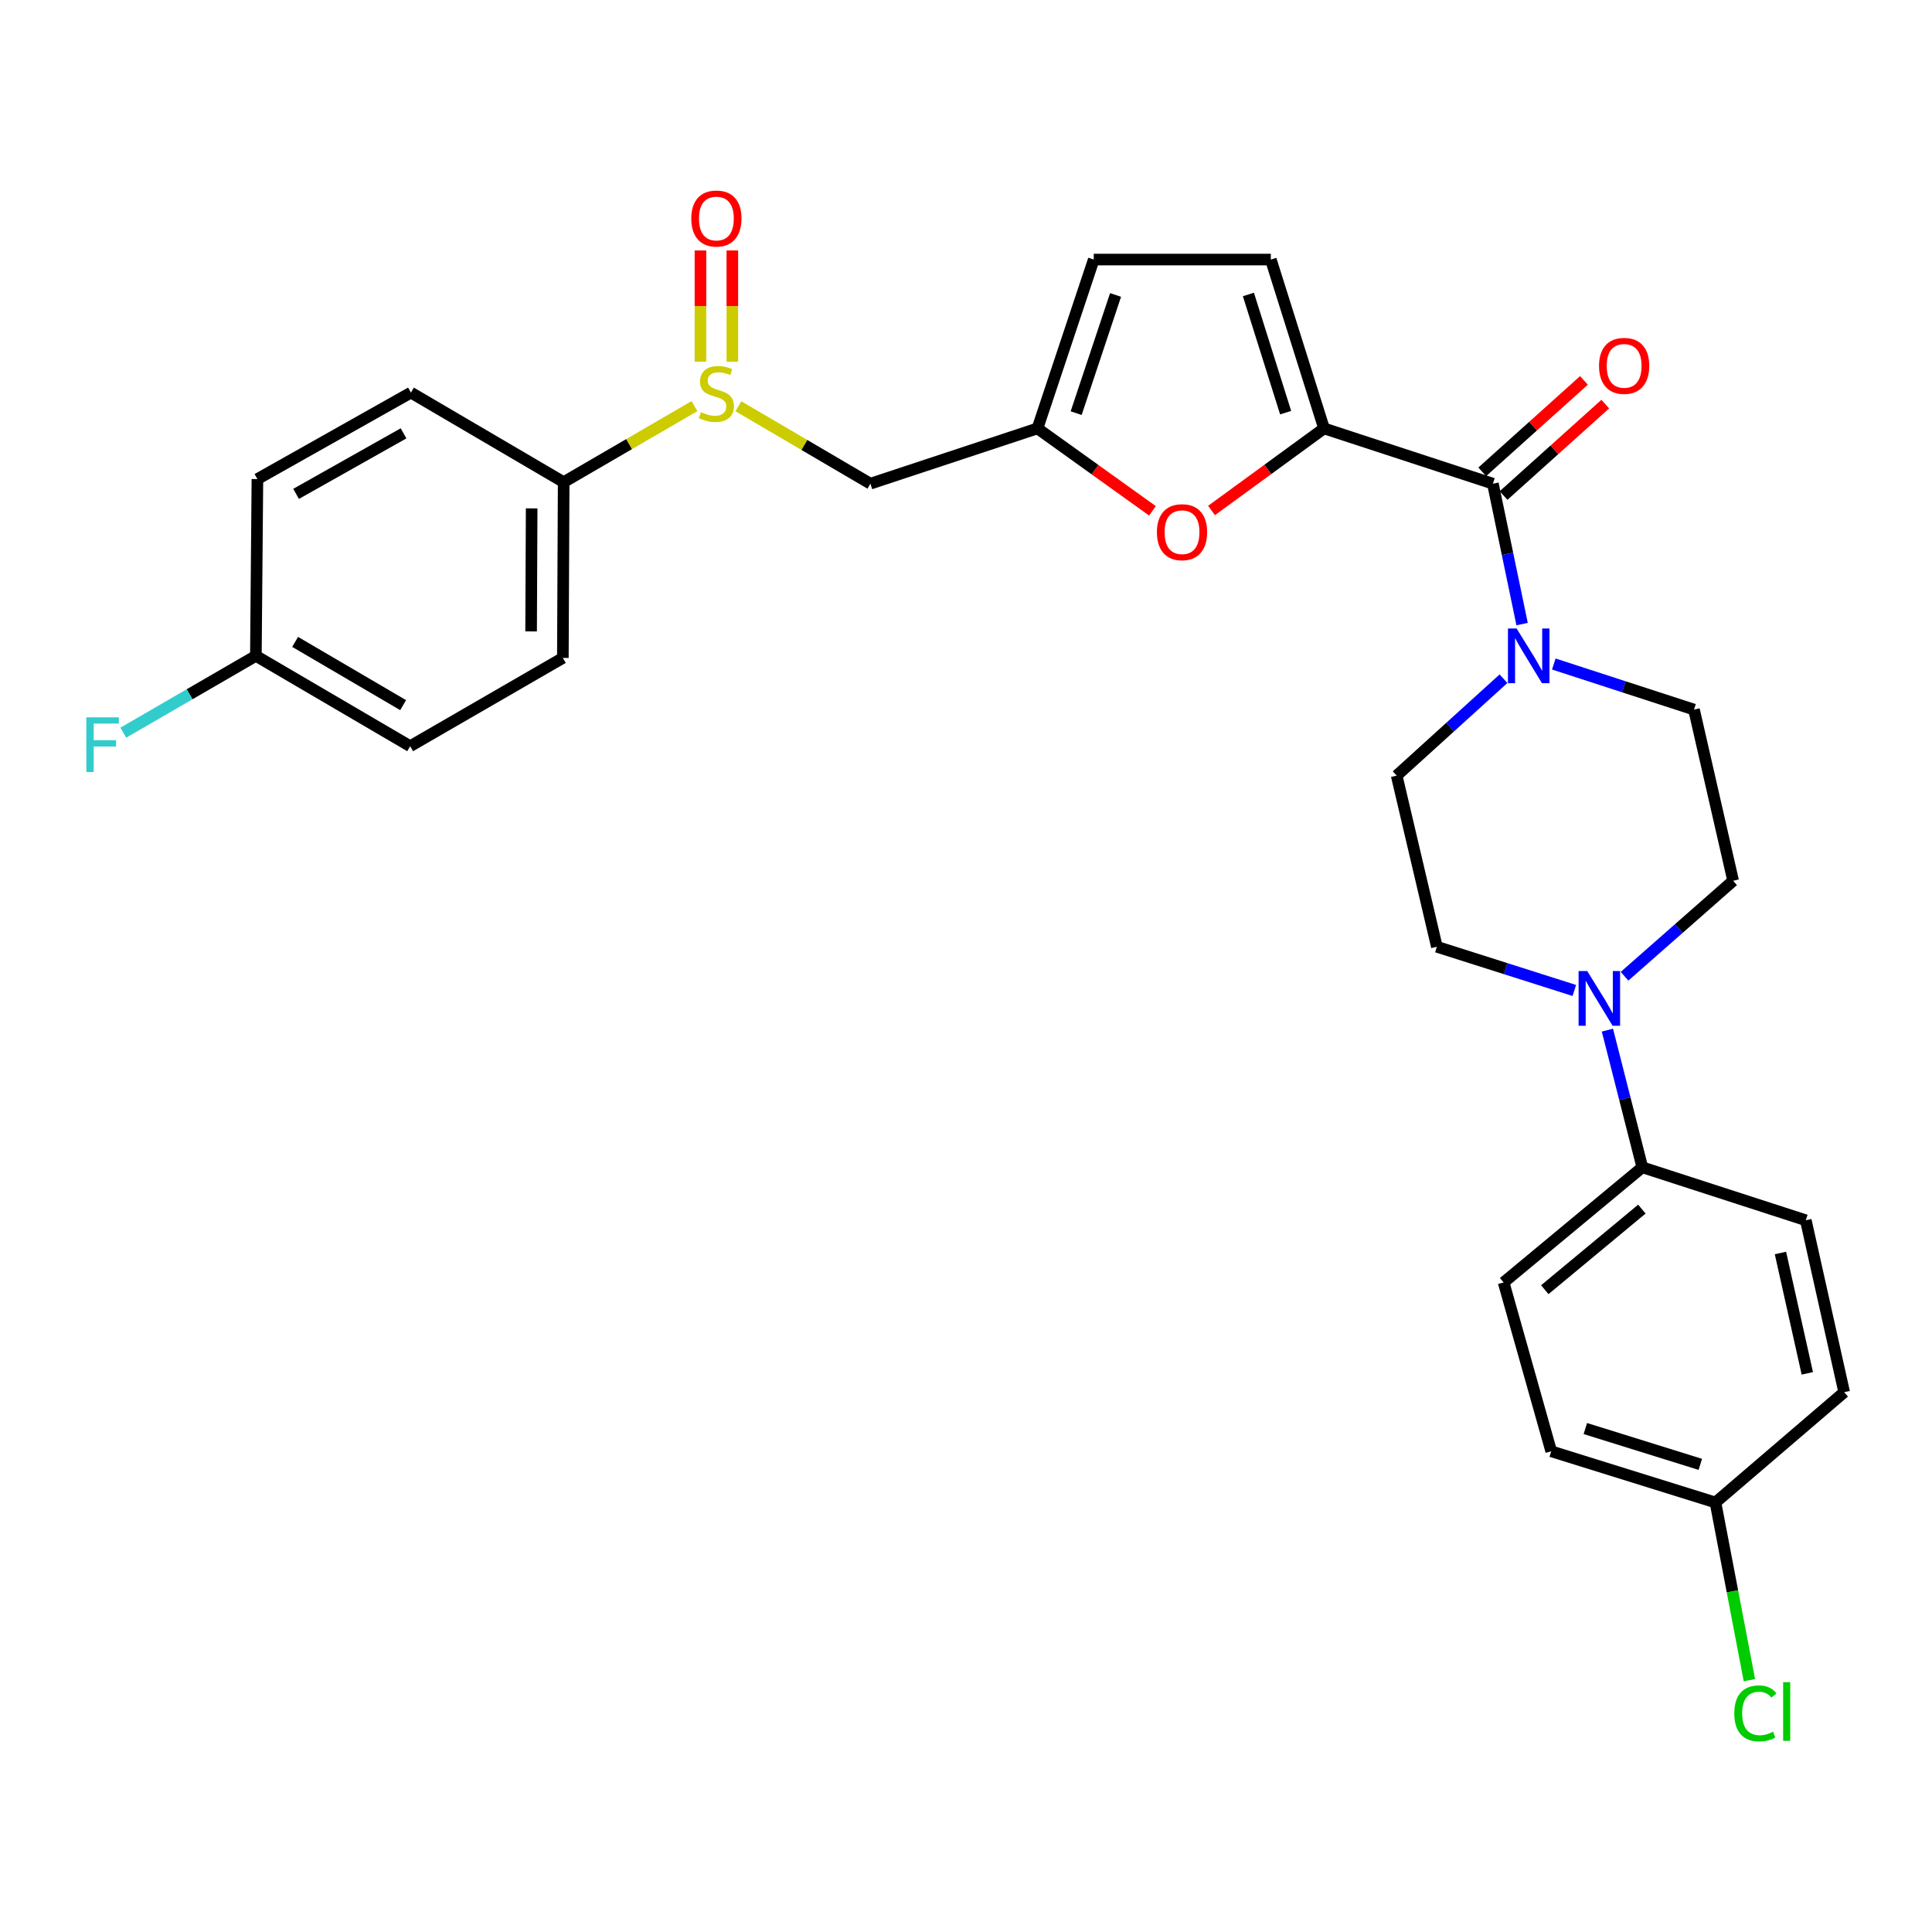 <?xml version='1.0' encoding='iso-8859-1'?>
<svg version='1.1' baseProfile='full'
              xmlns='http://www.w3.org/2000/svg'
                      xmlns:rdkit='http://www.rdkit.org/xml'
                      xmlns:xlink='http://www.w3.org/1999/xlink'
                  xml:space='preserve'
width='1000px' height='1000px' viewBox='0 0 1000 1000'>
<!-- END OF HEADER -->
<rect style='opacity:1.0;fill:#FFFFFF;stroke:none' width='1000' height='1000' x='0' y='0'> </rect>
<path class='bond-0' d='M 685.313,221.743 L 772.72,250.353' style='fill:none;fill-rule:evenodd;stroke:#000000;stroke-width:6px;stroke-linecap:butt;stroke-linejoin:miter;stroke-opacity:1' />
<path class='bond-2' d='M 685.313,221.743 L 656.201,242.988' style='fill:none;fill-rule:evenodd;stroke:#000000;stroke-width:6px;stroke-linecap:butt;stroke-linejoin:miter;stroke-opacity:1' />
<path class='bond-2' d='M 656.201,242.988 L 627.088,264.232' style='fill:none;fill-rule:evenodd;stroke:#FF0000;stroke-width:6px;stroke-linecap:butt;stroke-linejoin:miter;stroke-opacity:1' />
<path class='bond-6' d='M 685.313,221.743 L 657.776,134.346' style='fill:none;fill-rule:evenodd;stroke:#000000;stroke-width:6px;stroke-linecap:butt;stroke-linejoin:miter;stroke-opacity:1' />
<path class='bond-6' d='M 665.445,213.592 L 646.169,152.414' style='fill:none;fill-rule:evenodd;stroke:#000000;stroke-width:6px;stroke-linecap:butt;stroke-linejoin:miter;stroke-opacity:1' />
<path class='bond-1' d='M 772.72,250.353 L 780.278,286.691' style='fill:none;fill-rule:evenodd;stroke:#000000;stroke-width:6px;stroke-linecap:butt;stroke-linejoin:miter;stroke-opacity:1' />
<path class='bond-1' d='M 780.278,286.691 L 787.837,323.029' style='fill:none;fill-rule:evenodd;stroke:#0000FF;stroke-width:6px;stroke-linecap:butt;stroke-linejoin:miter;stroke-opacity:1' />
<path class='bond-13' d='M 778.235,256.489 L 804.561,232.827' style='fill:none;fill-rule:evenodd;stroke:#000000;stroke-width:6px;stroke-linecap:butt;stroke-linejoin:miter;stroke-opacity:1' />
<path class='bond-13' d='M 804.561,232.827 L 830.887,209.165' style='fill:none;fill-rule:evenodd;stroke:#FF0000;stroke-width:6px;stroke-linecap:butt;stroke-linejoin:miter;stroke-opacity:1' />
<path class='bond-13' d='M 767.205,244.217 L 793.531,220.555' style='fill:none;fill-rule:evenodd;stroke:#000000;stroke-width:6px;stroke-linecap:butt;stroke-linejoin:miter;stroke-opacity:1' />
<path class='bond-13' d='M 793.531,220.555 L 819.857,196.893' style='fill:none;fill-rule:evenodd;stroke:#FF0000;stroke-width:6px;stroke-linecap:butt;stroke-linejoin:miter;stroke-opacity:1' />
<path class='bond-11' d='M 804.244,343.689 L 840.527,355.487' style='fill:none;fill-rule:evenodd;stroke:#0000FF;stroke-width:6px;stroke-linecap:butt;stroke-linejoin:miter;stroke-opacity:1' />
<path class='bond-11' d='M 840.527,355.487 L 876.81,367.286' style='fill:none;fill-rule:evenodd;stroke:#000000;stroke-width:6px;stroke-linecap:butt;stroke-linejoin:miter;stroke-opacity:1' />
<path class='bond-12' d='M 778.209,351.3 L 750.562,376.38' style='fill:none;fill-rule:evenodd;stroke:#0000FF;stroke-width:6px;stroke-linecap:butt;stroke-linejoin:miter;stroke-opacity:1' />
<path class='bond-12' d='M 750.562,376.38 L 722.916,401.46' style='fill:none;fill-rule:evenodd;stroke:#000000;stroke-width:6px;stroke-linecap:butt;stroke-linejoin:miter;stroke-opacity:1' />
<path class='bond-5' d='M 596.512,264.41 L 566.752,243.077' style='fill:none;fill-rule:evenodd;stroke:#FF0000;stroke-width:6px;stroke-linecap:butt;stroke-linejoin:miter;stroke-opacity:1' />
<path class='bond-5' d='M 566.752,243.077 L 536.993,221.743' style='fill:none;fill-rule:evenodd;stroke:#000000;stroke-width:6px;stroke-linecap:butt;stroke-linejoin:miter;stroke-opacity:1' />
<path class='bond-3' d='M 382.196,210.283 L 416.354,230.318' style='fill:none;fill-rule:evenodd;stroke:#CCCC00;stroke-width:6px;stroke-linecap:butt;stroke-linejoin:miter;stroke-opacity:1' />
<path class='bond-3' d='M 416.354,230.318 L 450.512,250.353' style='fill:none;fill-rule:evenodd;stroke:#000000;stroke-width:6px;stroke-linecap:butt;stroke-linejoin:miter;stroke-opacity:1' />
<path class='bond-9' d='M 359.44,210.21 L 325.595,229.888' style='fill:none;fill-rule:evenodd;stroke:#CCCC00;stroke-width:6px;stroke-linecap:butt;stroke-linejoin:miter;stroke-opacity:1' />
<path class='bond-9' d='M 325.595,229.888 L 291.751,249.565' style='fill:none;fill-rule:evenodd;stroke:#000000;stroke-width:6px;stroke-linecap:butt;stroke-linejoin:miter;stroke-opacity:1' />
<path class='bond-16' d='M 379.056,187.217 L 379.056,158.428' style='fill:none;fill-rule:evenodd;stroke:#CCCC00;stroke-width:6px;stroke-linecap:butt;stroke-linejoin:miter;stroke-opacity:1' />
<path class='bond-16' d='M 379.056,158.428 L 379.056,129.639' style='fill:none;fill-rule:evenodd;stroke:#FF0000;stroke-width:6px;stroke-linecap:butt;stroke-linejoin:miter;stroke-opacity:1' />
<path class='bond-16' d='M 362.556,187.217 L 362.556,158.428' style='fill:none;fill-rule:evenodd;stroke:#CCCC00;stroke-width:6px;stroke-linecap:butt;stroke-linejoin:miter;stroke-opacity:1' />
<path class='bond-16' d='M 362.556,158.428 L 362.556,129.639' style='fill:none;fill-rule:evenodd;stroke:#FF0000;stroke-width:6px;stroke-linecap:butt;stroke-linejoin:miter;stroke-opacity:1' />
<path class='bond-4' d='M 814.867,512.665 L 779.296,501.357' style='fill:none;fill-rule:evenodd;stroke:#0000FF;stroke-width:6px;stroke-linecap:butt;stroke-linejoin:miter;stroke-opacity:1' />
<path class='bond-4' d='M 779.296,501.357 L 743.725,490.049' style='fill:none;fill-rule:evenodd;stroke:#000000;stroke-width:6px;stroke-linecap:butt;stroke-linejoin:miter;stroke-opacity:1' />
<path class='bond-10' d='M 831.991,533.195 L 841.026,568.695' style='fill:none;fill-rule:evenodd;stroke:#0000FF;stroke-width:6px;stroke-linecap:butt;stroke-linejoin:miter;stroke-opacity:1' />
<path class='bond-10' d='M 841.026,568.695 L 850.061,604.196' style='fill:none;fill-rule:evenodd;stroke:#000000;stroke-width:6px;stroke-linecap:butt;stroke-linejoin:miter;stroke-opacity:1' />
<path class='bond-30' d='M 840.858,505.309 L 868.964,480.597' style='fill:none;fill-rule:evenodd;stroke:#0000FF;stroke-width:6px;stroke-linecap:butt;stroke-linejoin:miter;stroke-opacity:1' />
<path class='bond-30' d='M 868.964,480.597 L 897.069,455.884' style='fill:none;fill-rule:evenodd;stroke:#000000;stroke-width:6px;stroke-linecap:butt;stroke-linejoin:miter;stroke-opacity:1' />
<path class='bond-7' d='M 536.993,221.743 L 450.512,250.353' style='fill:none;fill-rule:evenodd;stroke:#000000;stroke-width:6px;stroke-linecap:butt;stroke-linejoin:miter;stroke-opacity:1' />
<path class='bond-29' d='M 536.993,221.743 L 566.125,134.346' style='fill:none;fill-rule:evenodd;stroke:#000000;stroke-width:6px;stroke-linecap:butt;stroke-linejoin:miter;stroke-opacity:1' />
<path class='bond-29' d='M 557.016,213.852 L 577.409,152.673' style='fill:none;fill-rule:evenodd;stroke:#000000;stroke-width:6px;stroke-linecap:butt;stroke-linejoin:miter;stroke-opacity:1' />
<path class='bond-8' d='M 657.776,134.346 L 566.125,134.346' style='fill:none;fill-rule:evenodd;stroke:#000000;stroke-width:6px;stroke-linecap:butt;stroke-linejoin:miter;stroke-opacity:1' />
<path class='bond-17' d='M 291.751,249.565 L 291.338,340.537' style='fill:none;fill-rule:evenodd;stroke:#000000;stroke-width:6px;stroke-linecap:butt;stroke-linejoin:miter;stroke-opacity:1' />
<path class='bond-17' d='M 275.188,263.136 L 274.9,326.816' style='fill:none;fill-rule:evenodd;stroke:#000000;stroke-width:6px;stroke-linecap:butt;stroke-linejoin:miter;stroke-opacity:1' />
<path class='bond-18' d='M 291.751,249.565 L 212.695,203.208' style='fill:none;fill-rule:evenodd;stroke:#000000;stroke-width:6px;stroke-linecap:butt;stroke-linejoin:miter;stroke-opacity:1' />
<path class='bond-19' d='M 850.061,604.196 L 778.275,663.79' style='fill:none;fill-rule:evenodd;stroke:#000000;stroke-width:6px;stroke-linecap:butt;stroke-linejoin:miter;stroke-opacity:1' />
<path class='bond-19' d='M 849.833,625.831 L 799.582,667.546' style='fill:none;fill-rule:evenodd;stroke:#000000;stroke-width:6px;stroke-linecap:butt;stroke-linejoin:miter;stroke-opacity:1' />
<path class='bond-20' d='M 850.061,604.196 L 934.681,631.605' style='fill:none;fill-rule:evenodd;stroke:#000000;stroke-width:6px;stroke-linecap:butt;stroke-linejoin:miter;stroke-opacity:1' />
<path class='bond-14' d='M 876.81,367.286 L 897.069,455.884' style='fill:none;fill-rule:evenodd;stroke:#000000;stroke-width:6px;stroke-linecap:butt;stroke-linejoin:miter;stroke-opacity:1' />
<path class='bond-15' d='M 722.916,401.46 L 743.725,490.049' style='fill:none;fill-rule:evenodd;stroke:#000000;stroke-width:6px;stroke-linecap:butt;stroke-linejoin:miter;stroke-opacity:1' />
<path class='bond-23' d='M 291.338,340.537 L 212.301,386.234' style='fill:none;fill-rule:evenodd;stroke:#000000;stroke-width:6px;stroke-linecap:butt;stroke-linejoin:miter;stroke-opacity:1' />
<path class='bond-24' d='M 212.695,203.208 L 133.236,247.97' style='fill:none;fill-rule:evenodd;stroke:#000000;stroke-width:6px;stroke-linecap:butt;stroke-linejoin:miter;stroke-opacity:1' />
<path class='bond-24' d='M 208.875,224.298 L 153.254,255.632' style='fill:none;fill-rule:evenodd;stroke:#000000;stroke-width:6px;stroke-linecap:butt;stroke-linejoin:miter;stroke-opacity:1' />
<path class='bond-25' d='M 778.275,663.79 L 802.906,751.187' style='fill:none;fill-rule:evenodd;stroke:#000000;stroke-width:6px;stroke-linecap:butt;stroke-linejoin:miter;stroke-opacity:1' />
<path class='bond-26' d='M 934.681,631.605 L 954.545,720.597' style='fill:none;fill-rule:evenodd;stroke:#000000;stroke-width:6px;stroke-linecap:butt;stroke-linejoin:miter;stroke-opacity:1' />
<path class='bond-26' d='M 921.556,648.548 L 935.462,710.843' style='fill:none;fill-rule:evenodd;stroke:#000000;stroke-width:6px;stroke-linecap:butt;stroke-linejoin:miter;stroke-opacity:1' />
<path class='bond-21' d='M 132.439,339.465 L 133.236,247.97' style='fill:none;fill-rule:evenodd;stroke:#000000;stroke-width:6px;stroke-linecap:butt;stroke-linejoin:miter;stroke-opacity:1' />
<path class='bond-27' d='M 132.439,339.465 L 98.13,359.351' style='fill:none;fill-rule:evenodd;stroke:#000000;stroke-width:6px;stroke-linecap:butt;stroke-linejoin:miter;stroke-opacity:1' />
<path class='bond-27' d='M 98.13,359.351 L 63.821,379.237' style='fill:none;fill-rule:evenodd;stroke:#33CCCC;stroke-width:6px;stroke-linecap:butt;stroke-linejoin:miter;stroke-opacity:1' />
<path class='bond-31' d='M 132.439,339.465 L 212.301,386.234' style='fill:none;fill-rule:evenodd;stroke:#000000;stroke-width:6px;stroke-linecap:butt;stroke-linejoin:miter;stroke-opacity:1' />
<path class='bond-31' d='M 152.757,332.242 L 208.66,364.98' style='fill:none;fill-rule:evenodd;stroke:#000000;stroke-width:6px;stroke-linecap:butt;stroke-linejoin:miter;stroke-opacity:1' />
<path class='bond-22' d='M 887.92,777.679 L 954.545,720.597' style='fill:none;fill-rule:evenodd;stroke:#000000;stroke-width:6px;stroke-linecap:butt;stroke-linejoin:miter;stroke-opacity:1' />
<path class='bond-28' d='M 887.92,777.679 L 896.703,823.667' style='fill:none;fill-rule:evenodd;stroke:#000000;stroke-width:6px;stroke-linecap:butt;stroke-linejoin:miter;stroke-opacity:1' />
<path class='bond-28' d='M 896.703,823.667 L 905.486,869.654' style='fill:none;fill-rule:evenodd;stroke:#00CC00;stroke-width:6px;stroke-linecap:butt;stroke-linejoin:miter;stroke-opacity:1' />
<path class='bond-32' d='M 887.92,777.679 L 802.906,751.187' style='fill:none;fill-rule:evenodd;stroke:#000000;stroke-width:6px;stroke-linecap:butt;stroke-linejoin:miter;stroke-opacity:1' />
<path class='bond-32' d='M 880.077,757.952 L 820.568,739.408' style='fill:none;fill-rule:evenodd;stroke:#000000;stroke-width:6px;stroke-linecap:butt;stroke-linejoin:miter;stroke-opacity:1' />
<path  class='atom-2' d='M 784.995 325.305
L 794.275 340.305
Q 795.195 341.785, 796.675 344.465
Q 798.155 347.145, 798.235 347.305
L 798.235 325.305
L 801.995 325.305
L 801.995 353.625
L 798.115 353.625
L 788.155 337.225
Q 786.995 335.305, 785.755 333.105
Q 784.555 330.905, 784.195 330.225
L 784.195 353.625
L 780.515 353.625
L 780.515 325.305
L 784.995 325.305
' fill='#0000FF'/>
<path  class='atom-3' d='M 598.813 275.459
Q 598.813 268.659, 602.173 264.859
Q 605.533 261.059, 611.813 261.059
Q 618.093 261.059, 621.453 264.859
Q 624.813 268.659, 624.813 275.459
Q 624.813 282.339, 621.413 286.259
Q 618.013 290.139, 611.813 290.139
Q 605.573 290.139, 602.173 286.259
Q 598.813 282.379, 598.813 275.459
M 611.813 286.939
Q 616.133 286.939, 618.453 284.059
Q 620.813 281.139, 620.813 275.459
Q 620.813 269.899, 618.453 267.099
Q 616.133 264.259, 611.813 264.259
Q 607.493 264.259, 605.133 267.059
Q 602.813 269.859, 602.813 275.459
Q 602.813 281.179, 605.133 284.059
Q 607.493 286.939, 611.813 286.939
' fill='#FF0000'/>
<path  class='atom-4' d='M 362.806 213.322
Q 363.126 213.442, 364.446 214.002
Q 365.766 214.562, 367.206 214.922
Q 368.686 215.242, 370.126 215.242
Q 372.806 215.242, 374.366 213.962
Q 375.926 212.642, 375.926 210.362
Q 375.926 208.802, 375.126 207.842
Q 374.366 206.882, 373.166 206.362
Q 371.966 205.842, 369.966 205.242
Q 367.446 204.482, 365.926 203.762
Q 364.446 203.042, 363.366 201.522
Q 362.326 200.002, 362.326 197.442
Q 362.326 193.882, 364.726 191.682
Q 367.166 189.482, 371.966 189.482
Q 375.246 189.482, 378.966 191.042
L 378.046 194.122
Q 374.646 192.722, 372.086 192.722
Q 369.326 192.722, 367.806 193.882
Q 366.286 195.002, 366.326 196.962
Q 366.326 198.482, 367.086 199.402
Q 367.886 200.322, 369.006 200.842
Q 370.166 201.362, 372.086 201.962
Q 374.646 202.762, 376.166 203.562
Q 377.686 204.362, 378.766 206.002
Q 379.886 207.602, 379.886 210.362
Q 379.886 214.282, 377.246 216.402
Q 374.646 218.482, 370.286 218.482
Q 367.766 218.482, 365.846 217.922
Q 363.966 217.402, 361.726 216.482
L 362.806 213.322
' fill='#CCCC00'/>
<path  class='atom-5' d='M 821.553 502.62
L 830.833 517.62
Q 831.753 519.1, 833.233 521.78
Q 834.713 524.46, 834.793 524.62
L 834.793 502.62
L 838.553 502.62
L 838.553 530.94
L 834.673 530.94
L 824.713 514.54
Q 823.553 512.62, 822.313 510.42
Q 821.113 508.22, 820.753 507.54
L 820.753 530.94
L 817.073 530.94
L 817.073 502.62
L 821.553 502.62
' fill='#0000FF'/>
<path  class='atom-14' d='M 827.656 189.372
Q 827.656 182.572, 831.016 178.772
Q 834.376 174.972, 840.656 174.972
Q 846.936 174.972, 850.296 178.772
Q 853.656 182.572, 853.656 189.372
Q 853.656 196.252, 850.256 200.172
Q 846.856 204.052, 840.656 204.052
Q 834.416 204.052, 831.016 200.172
Q 827.656 196.292, 827.656 189.372
M 840.656 200.852
Q 844.976 200.852, 847.296 197.972
Q 849.656 195.052, 849.656 189.372
Q 849.656 183.812, 847.296 181.012
Q 844.976 178.172, 840.656 178.172
Q 836.336 178.172, 833.976 180.972
Q 831.656 183.772, 831.656 189.372
Q 831.656 195.092, 833.976 197.972
Q 836.336 200.852, 840.656 200.852
' fill='#FF0000'/>
<path  class='atom-17' d='M 357.806 113.104
Q 357.806 106.304, 361.166 102.504
Q 364.526 98.704, 370.806 98.704
Q 377.086 98.704, 380.446 102.504
Q 383.806 106.304, 383.806 113.104
Q 383.806 119.984, 380.406 123.904
Q 377.006 127.784, 370.806 127.784
Q 364.566 127.784, 361.166 123.904
Q 357.806 120.024, 357.806 113.104
M 370.806 124.584
Q 375.126 124.584, 377.446 121.704
Q 379.806 118.784, 379.806 113.104
Q 379.806 107.544, 377.446 104.744
Q 375.126 101.904, 370.806 101.904
Q 366.486 101.904, 364.126 104.704
Q 361.806 107.504, 361.806 113.104
Q 361.806 118.824, 364.126 121.704
Q 366.486 124.584, 370.806 124.584
' fill='#FF0000'/>
<path  class='atom-28' d='M 44.689 371.286
L 61.529 371.286
L 61.529 374.526
L 48.489 374.526
L 48.489 383.126
L 60.089 383.126
L 60.089 386.406
L 48.489 386.406
L 48.489 399.606
L 44.689 399.606
L 44.689 371.286
' fill='#33CCCC'/>
<path  class='atom-29' d='M 897.663 886.847
Q 897.663 879.807, 900.943 876.127
Q 904.263 872.407, 910.543 872.407
Q 916.383 872.407, 919.503 876.527
L 916.863 878.687
Q 914.583 875.687, 910.543 875.687
Q 906.263 875.687, 903.983 878.567
Q 901.743 881.407, 901.743 886.847
Q 901.743 892.447, 904.063 895.327
Q 906.423 898.207, 910.983 898.207
Q 914.103 898.207, 917.743 896.327
L 918.863 899.327
Q 917.383 900.287, 915.143 900.847
Q 912.903 901.407, 910.423 901.407
Q 904.263 901.407, 900.943 897.647
Q 897.663 893.887, 897.663 886.847
' fill='#00CC00'/>
<path  class='atom-29' d='M 922.943 870.687
L 926.623 870.687
L 926.623 901.047
L 922.943 901.047
L 922.943 870.687
' fill='#00CC00'/>
</svg>

